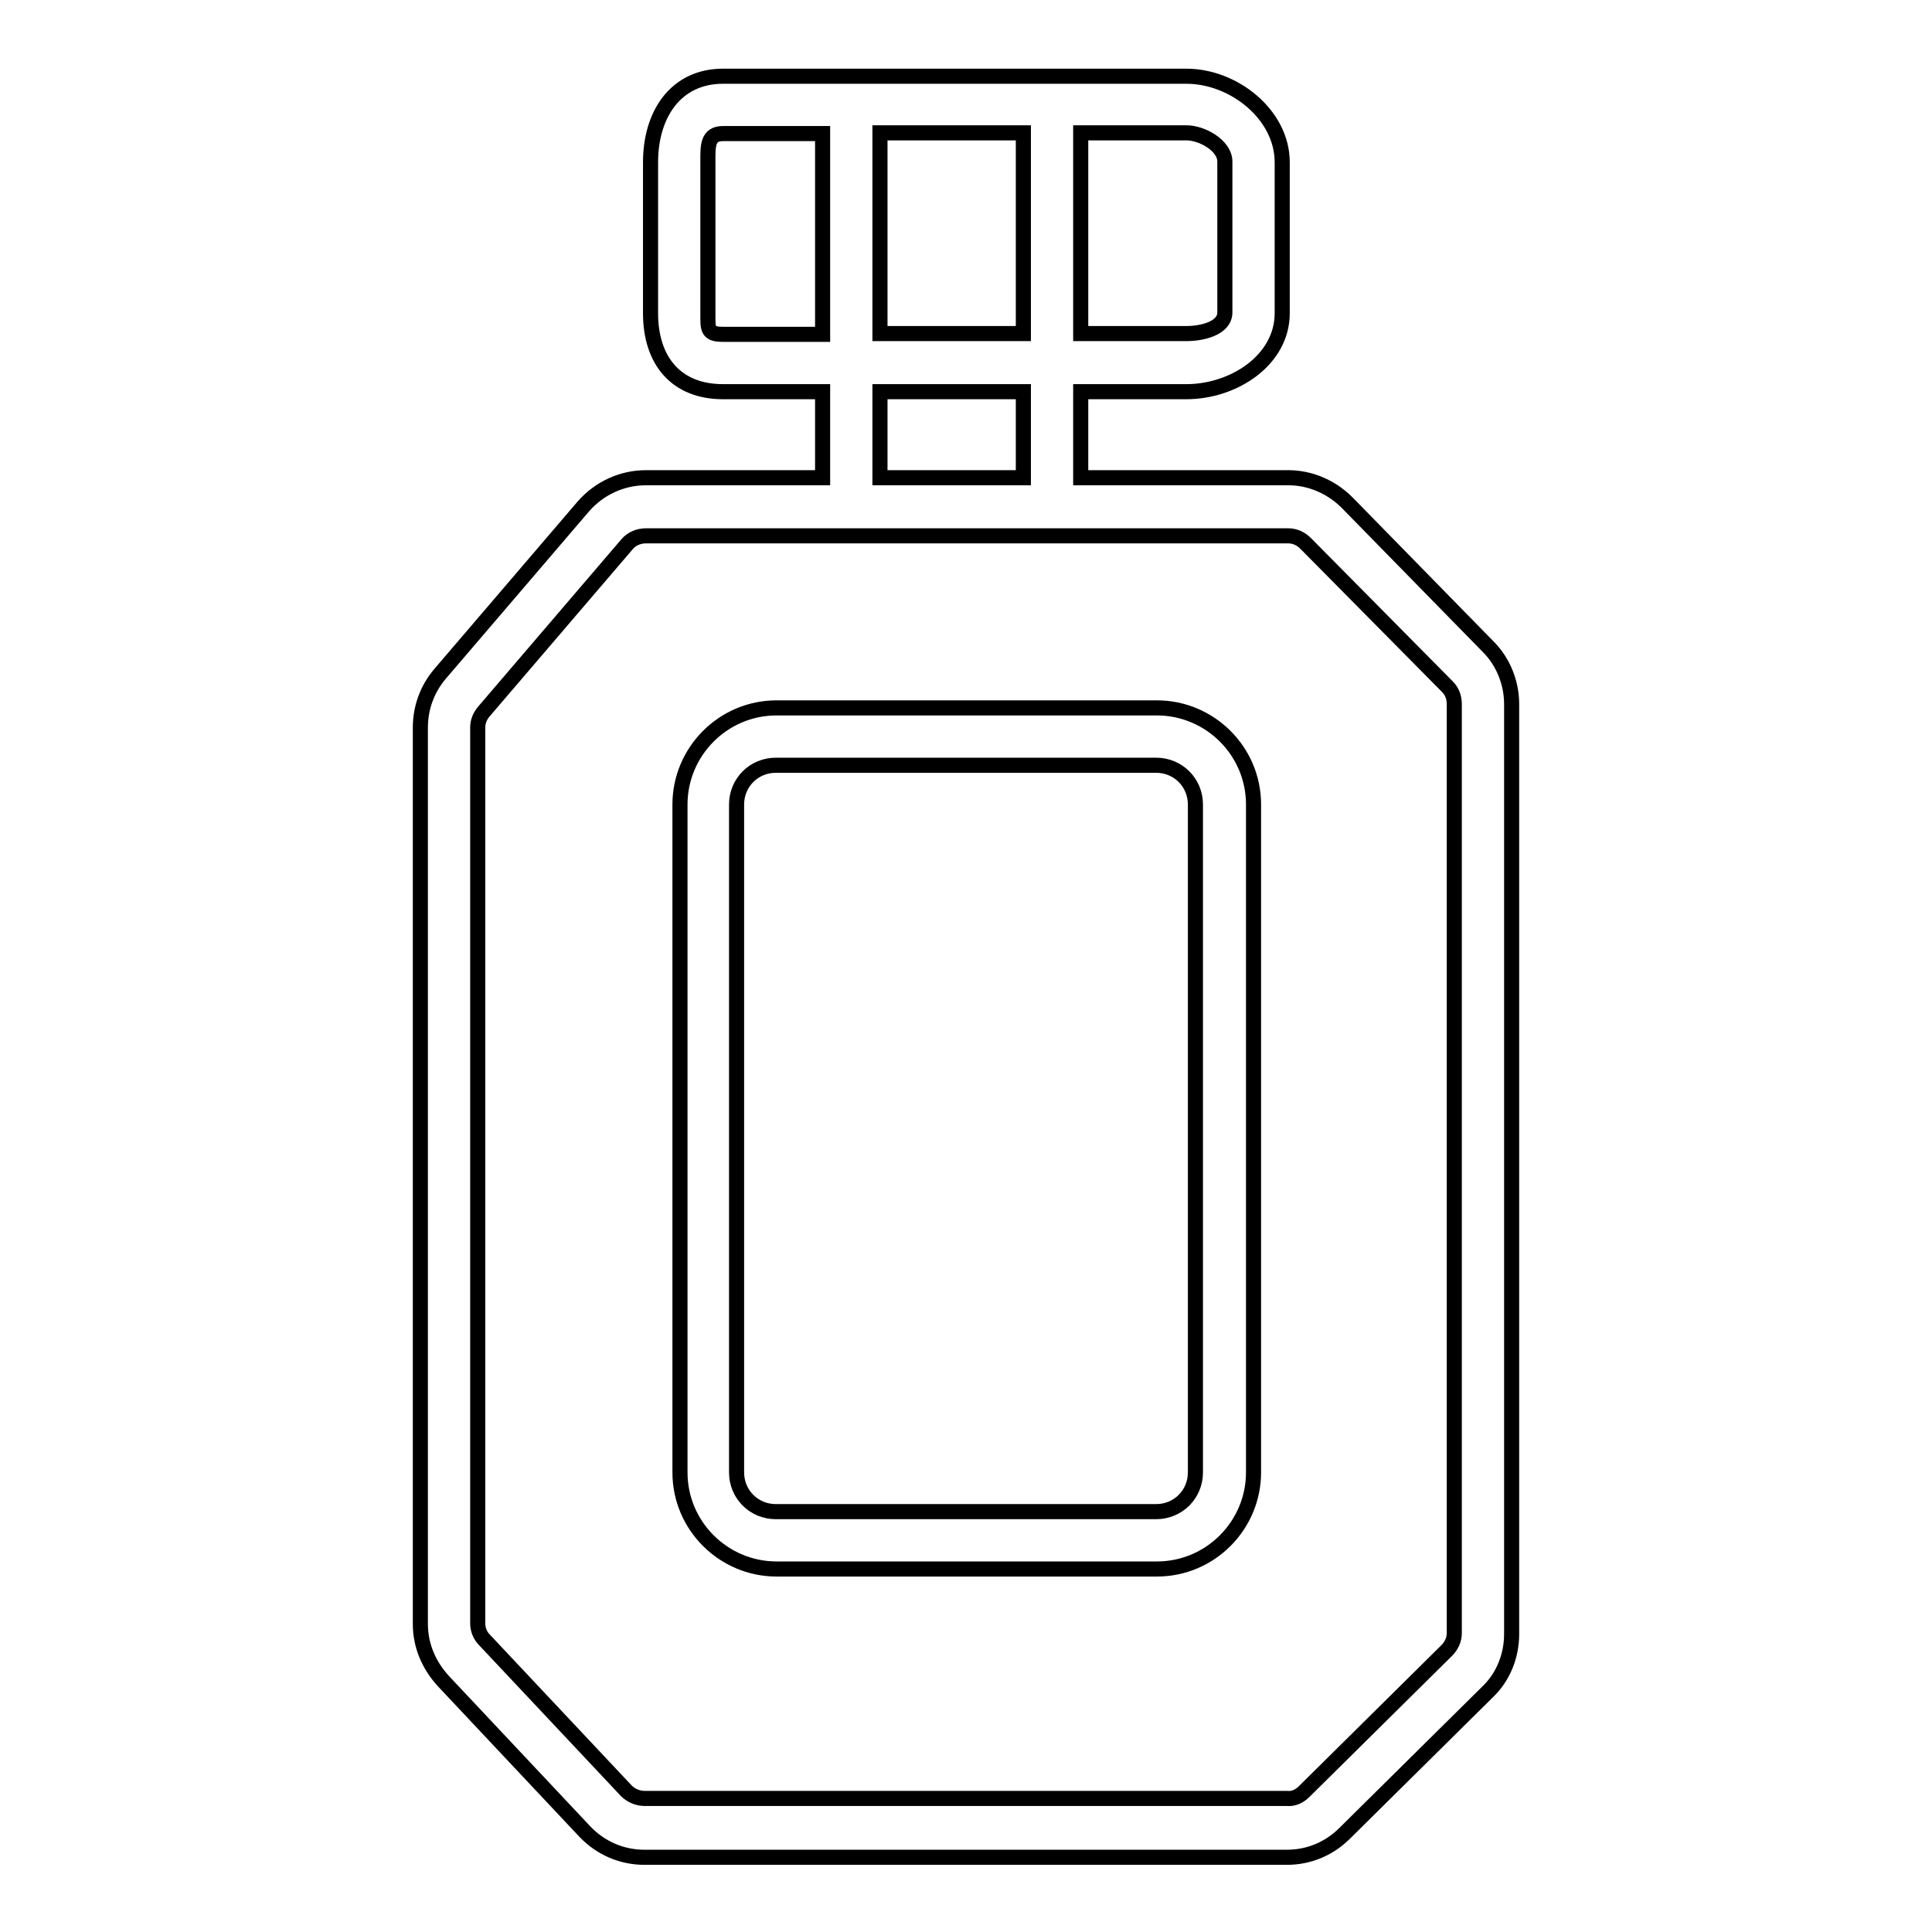 <?xml version="1.0" encoding="utf-8"?>
<!-- Svg Vector Icons : http://www.onlinewebfonts.com/icon -->
<!DOCTYPE svg PUBLIC "-//W3C//DTD SVG 1.1//EN" "http://www.w3.org/Graphics/SVG/1.1/DTD/svg11.dtd">
<svg version="1.1" xmlns="http://www.w3.org/2000/svg" xmlns:xlink="http://www.w3.org/1999/xlink" x="0px" y="0px" viewBox="0 0 256 256" enable-background="new 0 0 256 256" xml:space="preserve">
<g> <path stroke-width="2" fill-opacity="0" stroke="#000000"  d="M197.2,85.7l-18.7-19.1c-2.1-2.1-4.9-3.3-7.8-3.3h-27.5V51.9h14c6.3,0,12.7-4.2,12.7-10.4v-20 c0-6.3-6.4-11.4-12.7-11.4H95.8c-6.3,0-9.6,5.1-9.6,11.4v20c0,6.3,3.4,10.4,9.6,10.4H109v11.4H85.6c-3.2,0-6.2,1.4-8.3,3.8 l-19,22.2c-1.7,2-2.6,4.5-2.6,7.1v118.8c0,2.8,1.1,5.4,3,7.5l18.8,20c2.1,2.2,4.9,3.4,7.9,3.4h85.1c2.9,0,5.6-1.1,7.7-3.2 l18.9-18.7c2.1-2,3.2-4.8,3.2-7.7V93.3C200.3,90.5,199.2,87.7,197.2,85.7z M157.2,17.6c2.1,0,5.1,1.7,5.1,3.8v20 c0,2.1-3,2.8-5.1,2.8h-14V17.6H157.2z M135.6,17.6v26.6h-19V17.6H135.6z M95.8,44.3c-2.1,0-2-0.7-2-2.8v-20c0-2.1-0.1-3.8,2-3.8 H109v26.6H95.8z M116.6,51.9h19v11.4h-19V51.9z M192.7,216.4c0,0.9-0.4,1.7-1,2.3l-18.9,18.7c-0.6,0.6-1.4,1-2.3,0.9H85.4 c-0.9,0-1.8-0.4-2.4-1l-18.8-20c-0.6-0.6-0.9-1.4-0.9-2.2V96.4c0-0.8,0.3-1.5,0.8-2.1l19-22.2c0.6-0.7,1.5-1.1,2.5-1.1h85.1 c0.9,0,1.7,0.4,2.3,1L191.8,91c0.6,0.6,0.9,1.4,0.9,2.3V216.4z M166.1,106.6c0-7.1-5.8-12.8-12.8-12.8l0,0h-50.4 c-7.1,0-12.8,5.8-12.8,12.8v88.5c0,7.1,5.8,12.8,12.8,12.8l0,0h50.4c7.1,0,12.8-5.8,12.8-12.8l0,0V106.6L166.1,106.6z M158.4,195.1 c0,2.9-2.3,5.2-5.2,5.2h-50.4c-2.9,0-5.2-2.3-5.2-5.2v-88.5c0-2.9,2.3-5.2,5.2-5.2h50.4c2.9,0,5.2,2.3,5.2,5.2V195.1z"/></g>
</svg>